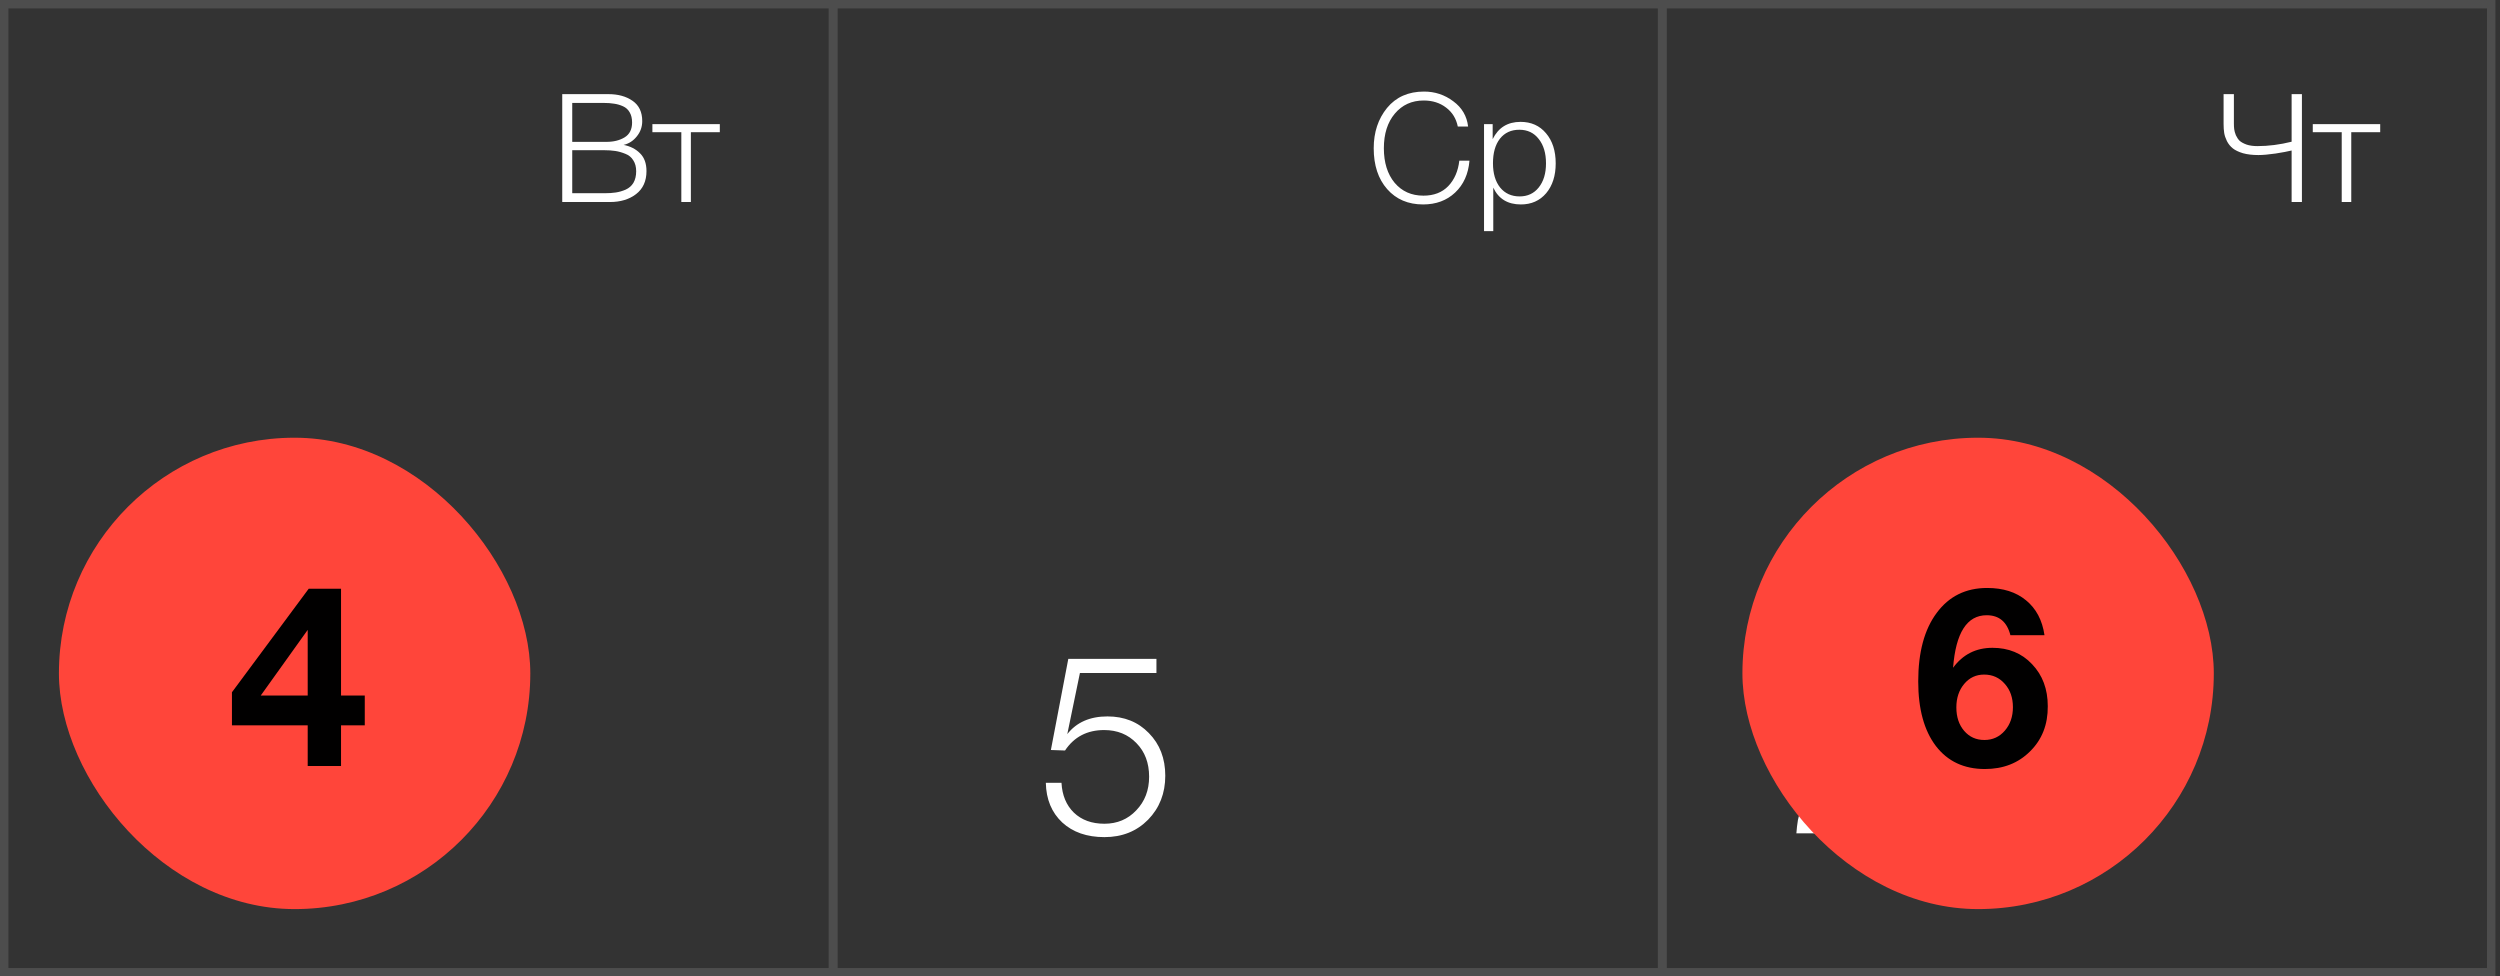 <?xml version="1.0" encoding="UTF-8"?> <svg xmlns="http://www.w3.org/2000/svg" width="297" height="116" viewBox="0 0 297 116" fill="none"><rect x="0" y="0" width="297" height="116" fill="#333333" stroke="none"/><rect x="0.5" y="0.5" width="98.444" height="115" stroke="#4D4D4D"></rect><rect x="99.006" y="0.5" width="98.444" height="115" stroke="#4D4D4D"></rect><rect x="197.512" y="0.5" width="98.444" height="115" stroke="#4D4D4D"></rect><path d="M66.794 11.184H72.284C73.436 11.184 74.39 11.448 75.146 11.976C75.914 12.504 76.298 13.308 76.298 14.388C76.298 15.072 76.082 15.678 75.65 16.206C75.23 16.734 74.708 17.07 74.084 17.214C74.876 17.37 75.524 17.7 76.028 18.204C76.544 18.708 76.802 19.416 76.802 20.328C76.802 21.516 76.388 22.428 75.56 23.064C74.744 23.688 73.712 24 72.464 24H66.794V11.184ZM67.982 12.228V16.854H72.05C72.902 16.854 73.622 16.674 74.21 16.314C74.798 15.954 75.092 15.366 75.092 14.55C75.092 14.07 74.996 13.668 74.804 13.344C74.624 13.02 74.36 12.78 74.012 12.624C73.664 12.468 73.31 12.366 72.95 12.318C72.602 12.258 72.194 12.228 71.726 12.228H67.982ZM67.982 17.844V22.956H71.816C72.332 22.956 72.782 22.926 73.166 22.866C73.562 22.806 73.952 22.692 74.336 22.524C74.732 22.344 75.038 22.074 75.254 21.714C75.47 21.342 75.578 20.886 75.578 20.346C75.578 19.83 75.464 19.398 75.236 19.05C75.02 18.69 74.708 18.432 74.3 18.276C73.892 18.108 73.49 17.994 73.094 17.934C72.698 17.874 72.248 17.844 71.744 17.844H67.982ZM85.514 15.702H82.076V24H80.942V15.702H77.504V14.748H85.514V15.702Z" fill="white"></path><rect x="7" y="52" width="56" height="56" rx="28" fill="#FF453A"></rect><path d="M43.335 82.63V86.17H40.515V91H36.555V86.17H27.555V82.24L36.675 69.94H40.515V82.63H43.335ZM36.555 82.63V74.83L30.975 82.63H36.555Z" fill="#010000"></path><path d="M137.385 78.27V79.95H128.295L126.795 87.21C127.895 85.81 129.485 85.11 131.565 85.11C133.565 85.11 135.205 85.77 136.485 87.09C137.785 88.41 138.435 90.1 138.435 92.16C138.435 94.24 137.755 95.98 136.395 97.38C135.035 98.76 133.305 99.45 131.205 99.45C129.125 99.45 127.455 98.87 126.195 97.71C124.935 96.53 124.285 94.96 124.245 93H126.105C126.185 94.48 126.675 95.66 127.575 96.54C128.495 97.42 129.705 97.86 131.205 97.86C132.725 97.86 133.985 97.33 134.985 96.27C136.005 95.21 136.515 93.88 136.515 92.28C136.515 90.64 136.015 89.31 135.015 88.29C134.015 87.25 132.735 86.73 131.175 86.73C129.155 86.73 127.605 87.54 126.525 89.16L124.845 89.1L126.915 78.27H137.385Z" fill="white"></path><path d="M227.24 97.32V99H213.41C213.45 98.44 213.51 97.92 213.59 97.44C213.69 96.94 213.85 96.47 214.07 96.03C214.31 95.59 214.51 95.21 214.67 94.89C214.85 94.57 215.14 94.21 215.54 93.81C215.96 93.41 216.27 93.11 216.47 92.91C216.67 92.71 217.04 92.42 217.58 92.04C218.14 91.64 218.52 91.38 218.72 91.26C218.92 91.12 219.35 90.83 220.01 90.39C220.73 89.91 221.23 89.58 221.51 89.4C221.79 89.2 222.23 88.86 222.83 88.38C223.43 87.88 223.86 87.44 224.12 87.06C224.38 86.68 224.63 86.21 224.87 85.65C225.11 85.07 225.23 84.47 225.23 83.85C225.23 82.55 224.8 81.51 223.94 80.73C223.1 79.93 221.98 79.53 220.58 79.53C218.88 79.53 217.65 80.06 216.89 81.12C216.15 82.18 215.78 83.57 215.78 85.29H213.92V85.02C213.92 82.8 214.52 81.06 215.72 79.8C216.92 78.52 218.57 77.88 220.67 77.88C222.63 77.88 224.2 78.42 225.38 79.5C226.56 80.58 227.15 82.02 227.15 83.82C227.15 84.4 227.06 84.97 226.88 85.53C226.72 86.07 226.55 86.54 226.37 86.94C226.19 87.34 225.87 87.79 225.41 88.29C224.95 88.77 224.59 89.14 224.33 89.4C224.09 89.64 223.65 89.99 223.01 90.45C222.37 90.89 221.94 91.18 221.72 91.32C221.5 91.46 221.04 91.76 220.34 92.22C219.56 92.72 219.02 93.07 218.72 93.27C218.44 93.47 218 93.82 217.4 94.32C216.82 94.8 216.39 95.28 216.11 95.76C215.83 96.24 215.64 96.77 215.54 97.35C215.62 97.35 215.71 97.35 215.81 97.35C215.93 97.33 216.01 97.32 216.05 97.32H227.24ZM230.5 84.75C230.52 82.59 231.13 80.91 232.33 79.71C233.53 78.51 235.19 77.91 237.31 77.91C239.19 77.91 240.71 78.41 241.87 79.41C243.03 80.39 243.61 81.68 243.61 83.28C243.61 84.42 243.29 85.4 242.65 86.22C242.03 87.04 241.17 87.58 240.07 87.84C241.45 88.12 242.51 88.71 243.25 89.61C243.99 90.49 244.36 91.61 244.36 92.97C244.36 94.91 243.69 96.48 242.35 97.68C241.03 98.88 239.29 99.48 237.13 99.48C234.95 99.48 233.21 98.88 231.91 97.68C230.63 96.46 229.99 94.83 229.99 92.79V92.31H231.82V92.4C231.82 94.1 232.29 95.43 233.23 96.39C234.19 97.35 235.51 97.83 237.19 97.83C238.73 97.83 239.99 97.4 240.97 96.54C241.95 95.66 242.44 94.54 242.44 93.18C242.44 91.6 241.92 90.47 240.88 89.79C239.86 89.11 238.54 88.77 236.92 88.77C236.54 88.77 236.2 88.78 235.9 88.8V87.21H236.68C237.72 87.21 238.56 87.1 239.2 86.88C240.86 86.26 241.69 85.09 241.69 83.37C241.69 82.19 241.28 81.25 240.46 80.55C239.66 79.85 238.58 79.5 237.22 79.5C235.7 79.5 234.51 79.96 233.65 80.88C232.79 81.78 232.33 83.07 232.27 84.75H230.5Z" fill="white"></path><rect x="207" y="52" width="56" height="56" rx="28" fill="#FF453A"></rect><path d="M242.885 75.46H238.835C238.435 73.88 237.495 73.09 236.015 73.09C233.675 73.09 232.345 75.17 232.025 79.33C233.185 77.75 234.745 76.96 236.705 76.96C238.625 76.96 240.195 77.61 241.415 78.91C242.655 80.21 243.275 81.87 243.275 83.89C243.295 86.07 242.595 87.86 241.175 89.26C239.775 90.66 237.985 91.36 235.805 91.36C233.325 91.36 231.385 90.45 229.985 88.63C228.585 86.79 227.885 84.23 227.885 80.95C227.885 77.49 228.615 74.78 230.075 72.82C231.535 70.84 233.535 69.85 236.075 69.85C237.975 69.85 239.515 70.34 240.695 71.32C241.895 72.3 242.625 73.68 242.885 75.46ZM235.715 80.14C234.755 80.14 233.965 80.51 233.345 81.25C232.725 81.99 232.415 82.92 232.415 84.04C232.415 85.18 232.725 86.11 233.345 86.83C233.965 87.55 234.765 87.91 235.745 87.91C236.725 87.91 237.535 87.54 238.175 86.8C238.815 86.06 239.135 85.13 239.135 84.01C239.135 82.89 238.815 81.97 238.175 81.25C237.535 80.51 236.715 80.14 235.715 80.14Z" fill="#010000"></path><path d="M174.573 19.086C174.441 20.67 173.871 21.936 172.863 22.884C171.867 23.82 170.601 24.288 169.065 24.288C167.289 24.288 165.867 23.682 164.799 22.47C163.731 21.258 163.197 19.638 163.197 17.61C163.197 15.714 163.725 14.118 164.781 12.822C165.849 11.526 167.313 10.878 169.173 10.878C170.469 10.878 171.627 11.262 172.647 12.03C173.679 12.786 174.267 13.788 174.411 15.036H173.187C172.995 14.088 172.533 13.338 171.801 12.786C171.069 12.222 170.181 11.94 169.137 11.94C167.721 11.94 166.575 12.462 165.699 13.506C164.835 14.538 164.403 15.906 164.403 17.61C164.403 19.314 164.829 20.682 165.681 21.714C166.545 22.734 167.685 23.244 169.101 23.244C170.337 23.244 171.321 22.866 172.053 22.11C172.785 21.342 173.223 20.334 173.367 19.086H174.573ZM177.329 14.748V16.53C178.001 15.162 179.105 14.478 180.641 14.478C181.901 14.478 182.909 14.928 183.665 15.828C184.433 16.728 184.817 17.922 184.817 19.41C184.817 20.874 184.439 22.056 183.683 22.956C182.927 23.844 181.925 24.288 180.677 24.288C179.117 24.288 178.025 23.622 177.401 22.29V27.456H176.303V14.748H177.329ZM182.801 16.512C182.237 15.78 181.469 15.414 180.497 15.414C179.525 15.414 178.757 15.768 178.193 16.476C177.641 17.184 177.365 18.156 177.365 19.392C177.365 20.604 177.647 21.564 178.211 22.272C178.787 22.98 179.561 23.334 180.533 23.334C181.481 23.334 182.237 22.98 182.801 22.272C183.377 21.552 183.665 20.598 183.665 19.41C183.665 18.198 183.377 17.232 182.801 16.512Z" fill="white"></path><path d="M272.244 17.88C271.812 17.988 271.176 18.108 270.336 18.24C269.496 18.36 268.818 18.42 268.302 18.42C267.594 18.42 266.982 18.348 266.466 18.204C265.95 18.048 265.548 17.856 265.26 17.628C264.972 17.4 264.738 17.112 264.558 16.764C264.39 16.416 264.282 16.092 264.234 15.792C264.186 15.48 264.162 15.126 264.162 14.73V11.184H265.386V14.658C265.386 14.91 265.398 15.138 265.422 15.342C265.446 15.546 265.512 15.786 265.62 16.062C265.74 16.326 265.89 16.548 266.07 16.728C266.262 16.896 266.538 17.046 266.898 17.178C267.258 17.298 267.684 17.358 268.176 17.358C269.496 17.358 270.852 17.184 272.244 16.836V11.184H273.468V24H272.244V17.88ZM282.768 15.702H279.33V24H278.196V15.702H274.758V14.748H282.768V15.702Z" fill="white"></path></svg> 